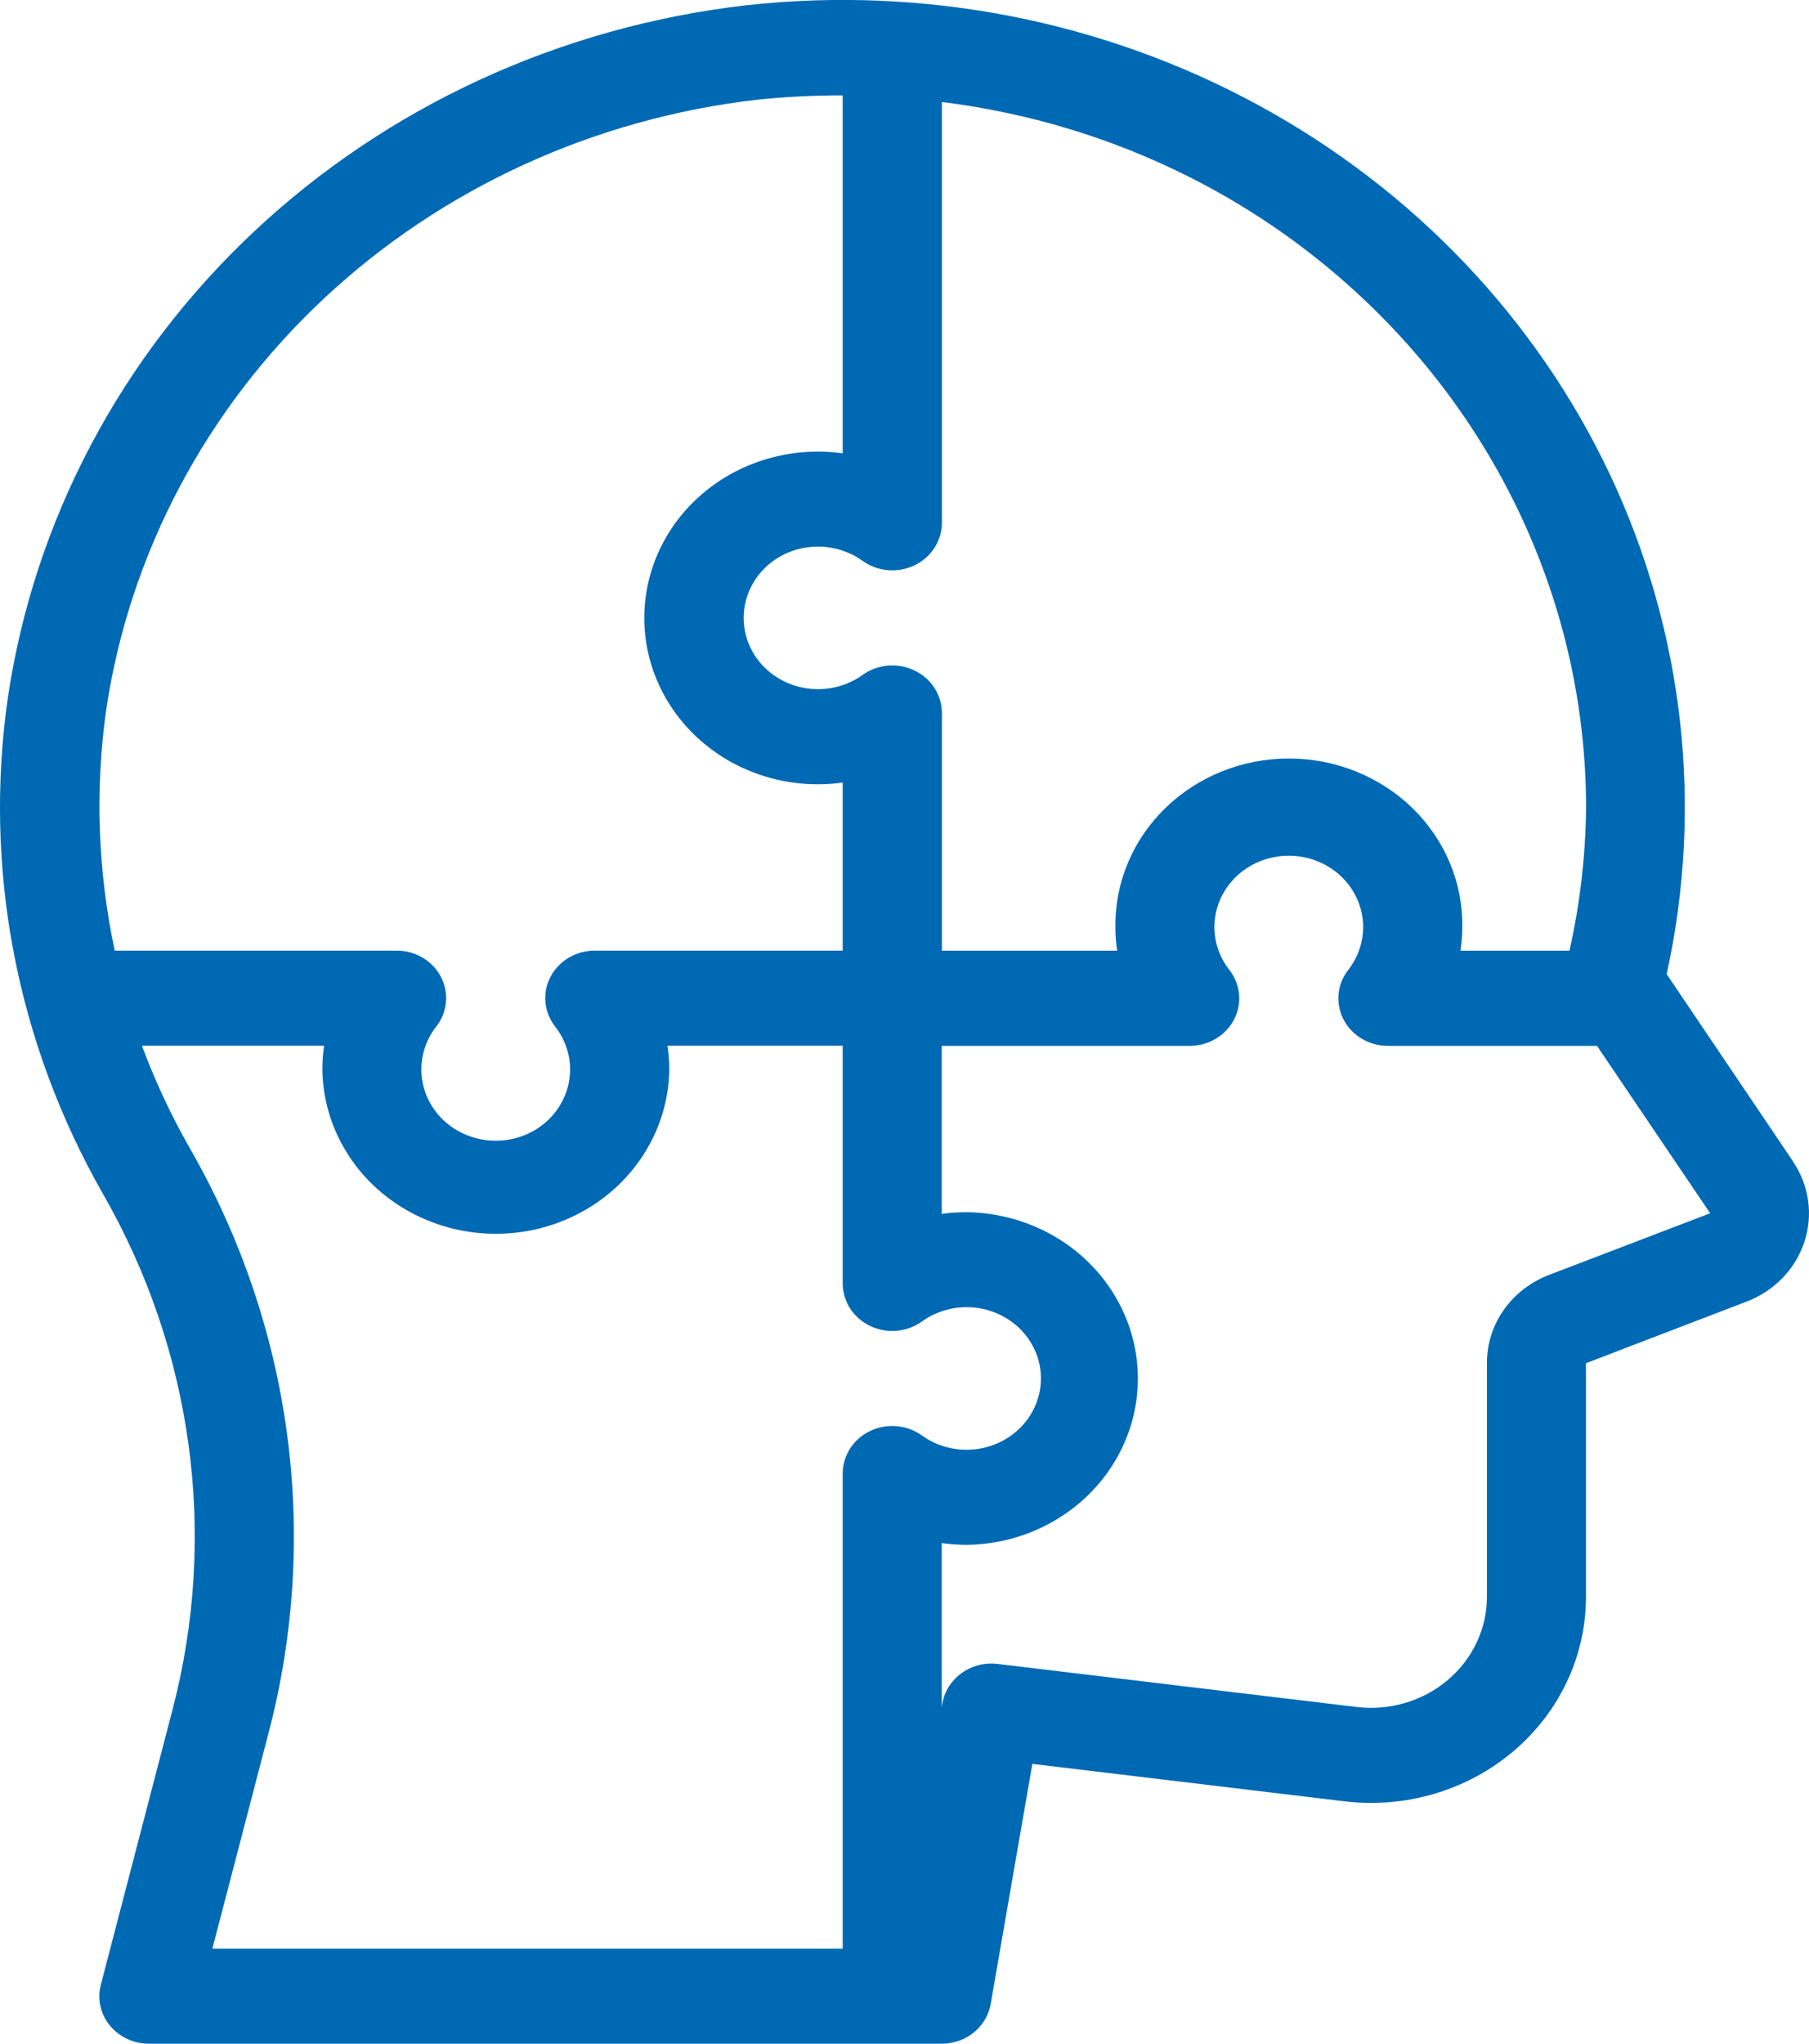 <?xml version="1.0" encoding="UTF-8"?>
<!-- Generator: Adobe Illustrator 26.5.2, SVG Export Plug-In . SVG Version: 6.00 Build 0)  -->
<svg xmlns="http://www.w3.org/2000/svg" xmlns:xlink="http://www.w3.org/1999/xlink" version="1.1" id="Layer_1" x="0px" y="0px" width="31px" height="35px" viewBox="0 0 31 35" style="enable-background:new 0 0 31 35;" xml:space="preserve">
<style type="text/css">
	.st0{fill:#0069B4;}
</style>
<path class="st0" d="M30.727,19.891l-2.166-3.208c0.632-2.871,0.295-5.861-0.963-8.537c-1.258-2.675-3.372-4.898-6.035-6.346  c-2.663-1.448-5.738-2.047-8.78-1.709C9.607,0.457,6.645,1.817,4.358,3.961c-2.287,2.144-3.772,4.951-4.223,7.986  c-0.422,2.926,0.149,5.905,1.628,8.497c1.546,2.693,1.973,5.847,1.195,8.83l-1.23,4.716c-0.064,0.243-0.007,0.501,0.154,0.698  C2.043,34.885,2.29,35,2.551,35H16.14c0.415,0,0.769-0.288,0.837-0.68l0.714-4.112l5.347,0.641c1.049,0.126,2.103-0.186,2.895-0.856  c0.792-0.67,1.246-1.634,1.245-2.647v-4l2.755-1.056h0c0.472-0.181,0.834-0.555,0.987-1.019c0.154-0.464,0.083-0.969-0.194-1.378  L30.727,19.891z M27.18,13.839c-0.009,0.821-0.104,1.639-0.285,2.442h-1.867c0.02-0.135,0.031-0.271,0.031-0.407  c0.01-0.762-0.299-1.496-0.857-2.037c-0.559-0.542-1.32-0.847-2.115-0.847c-0.795,0-1.556,0.305-2.115,0.847  c-0.559,0.542-0.867,1.275-0.858,2.037c0,0.136,0.01,0.272,0.03,0.407h-3.003v-4.069c0.001-0.309-0.182-0.592-0.47-0.73  c-0.289-0.138-0.634-0.108-0.892,0.079c-0.254,0.181-0.569,0.265-0.884,0.236c-0.315-0.029-0.608-0.17-0.821-0.395  c-0.213-0.225-0.33-0.517-0.33-0.82s0.118-0.596,0.33-0.821c0.213-0.225,0.505-0.365,0.821-0.394  c0.315-0.029,0.63,0.055,0.884,0.236c0.257,0.187,0.603,0.217,0.892,0.079c0.289-0.138,0.471-0.421,0.47-0.73V1.747  c2.528,0.313,4.898,1.354,6.794,2.987C25.636,7.053,27.18,10.364,27.18,13.839L27.18,13.839z M1.819,12.162  c0.398-2.676,1.708-5.152,3.724-7.042c2.017-1.89,4.628-3.089,7.429-3.412c0.488-0.051,0.978-0.075,1.469-0.074v6.13  c-0.854-0.119-1.72,0.124-2.372,0.665c-0.653,0.541-1.028,1.327-1.028,2.154c0,0.827,0.375,1.613,1.028,2.154  c0.652,0.541,1.518,0.784,2.372,0.665v2.878h-4.246c-0.323-0.001-0.618,0.174-0.762,0.45c-0.144,0.276-0.112,0.608,0.083,0.854  c0.189,0.243,0.278,0.545,0.247,0.848c-0.03,0.302-0.177,0.583-0.411,0.787c-0.234,0.204-0.54,0.317-0.857,0.317  c-0.317,0-0.622-0.113-0.857-0.317c-0.235-0.204-0.381-0.485-0.412-0.787c-0.03-0.302,0.058-0.604,0.247-0.848  c0.195-0.246,0.227-0.578,0.083-0.854c-0.144-0.277-0.439-0.451-0.762-0.45H1.966C1.677,14.926,1.627,13.533,1.819,12.162z   M3.252,19.662c-0.321-0.562-0.595-1.149-0.82-1.753h3.122c-0.02,0.135-0.03,0.271-0.03,0.407c0.013,1.009,0.582,1.937,1.497,2.438  c0.914,0.501,2.037,0.501,2.951,0c0.914-0.501,1.484-1.429,1.497-2.438c0-0.136-0.011-0.273-0.031-0.407h3.003v4.069  c-0.001,0.309,0.181,0.592,0.47,0.73c0.288,0.138,0.634,0.108,0.891-0.079c0.254-0.181,0.569-0.266,0.884-0.237  c0.315,0.029,0.608,0.17,0.821,0.394c0.213,0.225,0.331,0.517,0.331,0.821c0,0.303-0.118,0.596-0.331,0.821  c-0.213,0.225-0.506,0.365-0.821,0.395c-0.315,0.029-0.631-0.055-0.884-0.237c-0.257-0.186-0.603-0.217-0.891-0.079  c-0.289,0.138-0.471,0.421-0.47,0.73v8.136H3.639l0.966-3.705C5.488,26.289,5.005,22.714,3.252,19.662L3.252,19.662z M26.55,21.832  L26.55,21.832c-0.316,0.12-0.587,0.328-0.778,0.597c-0.191,0.269-0.292,0.588-0.291,0.914v4.003c0,0.546-0.245,1.065-0.671,1.426  c-0.427,0.361-0.995,0.529-1.56,0.462l-6.156-0.738c-0.452-0.054-0.868,0.243-0.944,0.673l-0.012,0.067v-2.809  c0.141,0.02,0.282,0.029,0.425,0.03c1.053-0.012,2.021-0.558,2.544-1.434c0.523-0.876,0.523-1.952,0-2.829  c-0.523-0.876-1.491-1.422-2.544-1.434c-0.142,0-0.284,0.01-0.425,0.029v-2.878h4.247c0.323,0.001,0.618-0.174,0.762-0.45  c0.144-0.276,0.112-0.608-0.083-0.854c-0.189-0.243-0.278-0.545-0.247-0.848c0.03-0.302,0.177-0.583,0.411-0.787  c0.234-0.204,0.54-0.317,0.857-0.317c0.317,0,0.622,0.113,0.857,0.317c0.234,0.204,0.381,0.485,0.412,0.787  c0.03,0.302-0.058,0.604-0.247,0.848c-0.195,0.246-0.227,0.578-0.083,0.854c0.144,0.277,0.44,0.451,0.762,0.45h3.581l1.939,2.867  L26.55,21.832z"></path>
</svg>
